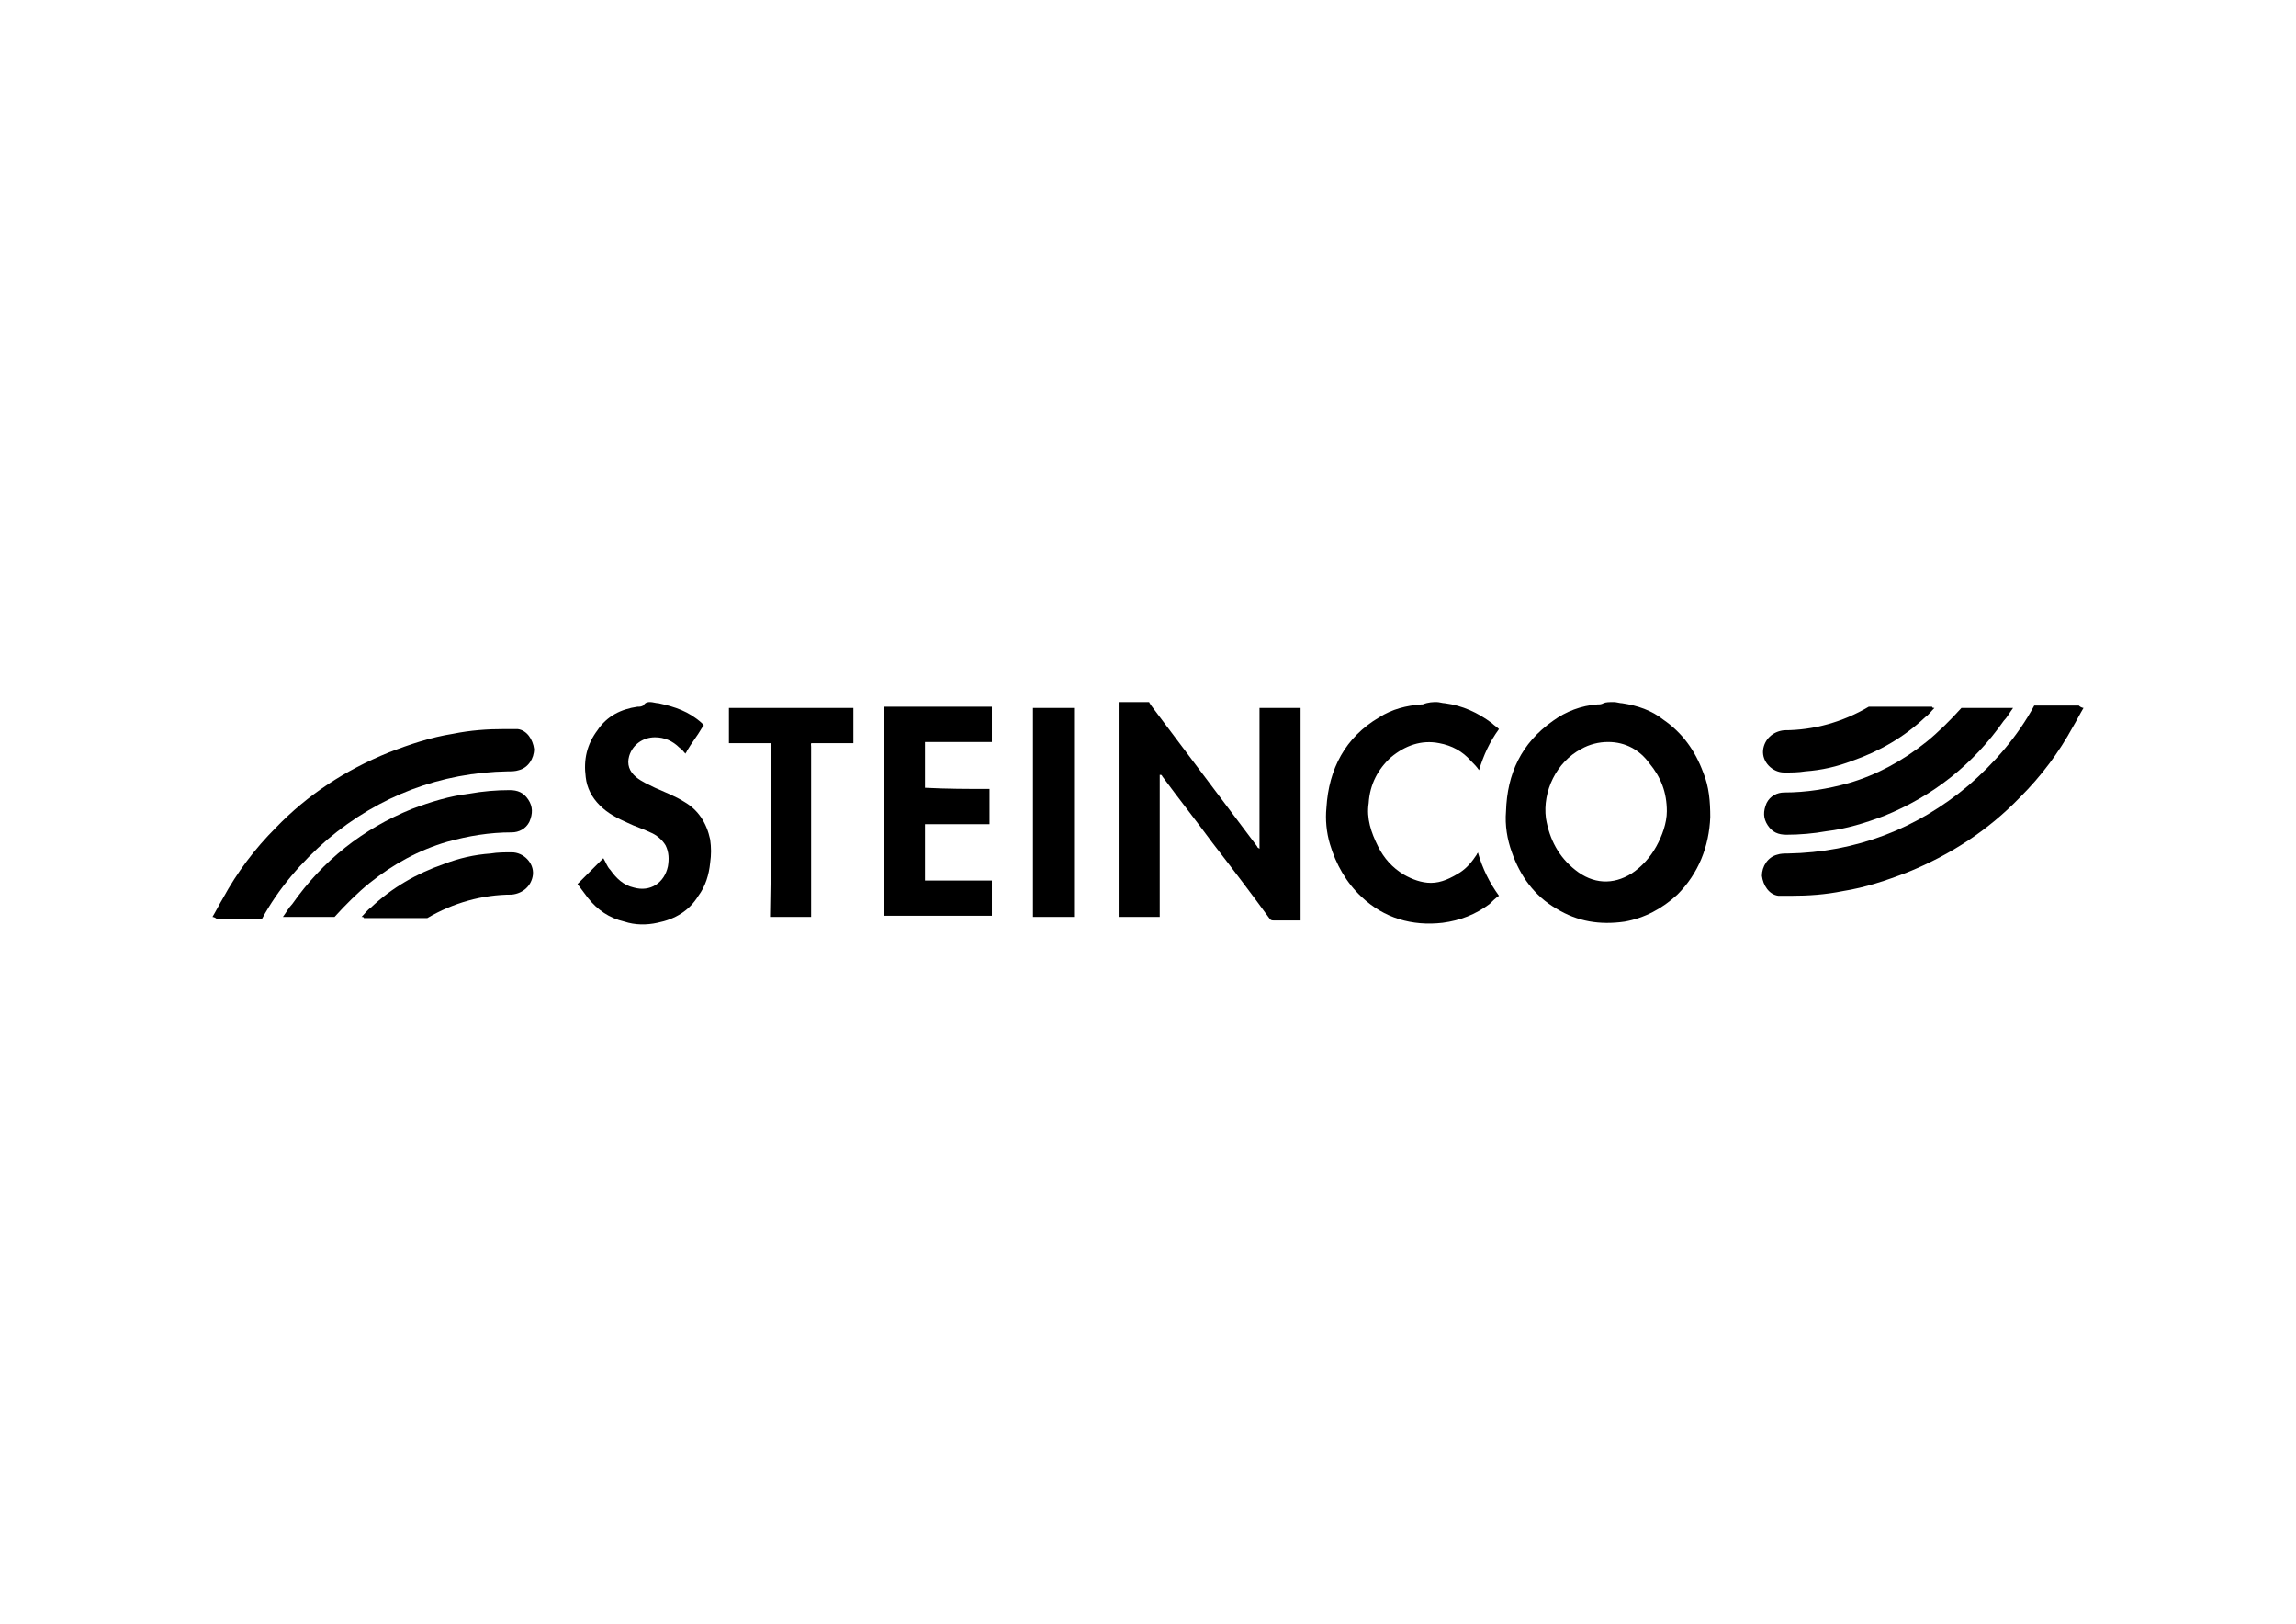 <?xml version="1.0" encoding="utf-8"?>
<!-- Generator: Adobe Illustrator 26.3.1, SVG Export Plug-In . SVG Version: 6.00 Build 0)  -->
<svg version="1.1" id="Ebene_1" xmlns="http://www.w3.org/2000/svg" xmlns:xlink="http://www.w3.org/1999/xlink" x="0px" y="0px"
	 viewBox="0 0 195.6 138.3" style="enable-background:new 0 0 195.6 138.3;" xml:space="preserve">
<style type="text/css">
	.st0{fill-rule:evenodd;clip-rule:evenodd;}
</style>
<g id="Ebene_23">
	<path class="st0" d="M97.9,59.8c0,0.1,0.1,0.1,0.1,0.2c3,4,6.1,8.1,9.1,12.1c0,0.1,0.1,0.1,0.2,0.2c0-4,0-8,0-12c1.2,0,2.3,0,3.5,0
		c0,6,0,12.1,0,18.1c-0.1,0-0.1,0-0.2,0c-0.7,0-1.4,0-2.1,0c-0.1,0-0.2,0-0.3-0.1c-1.6-2.2-3.2-4.3-4.9-6.5
		c-1.4-1.9-2.9-3.8-4.3-5.7c0-0.1-0.1-0.1-0.2-0.1c0,4,0,8,0,12.1c-1.2,0-2.3,0-3.5,0c0-6.1,0-12.2,0-18.3
		C96.2,59.8,97.1,59.8,97.9,59.8z"/>
	<path class="st0" d="M137.5,59.8c0.2,0,0.5,0.1,0.7,0.1c1.3,0.2,2.5,0.6,3.5,1.4c1.6,1.1,2.7,2.6,3.4,4.5c0.5,1.2,0.6,2.5,0.6,3.8
		c-0.1,2.5-1,4.8-2.8,6.6c-1.3,1.2-2.8,2-4.5,2.3c-2.1,0.3-4,0-5.8-1.1c-1.9-1.1-3.1-2.8-3.8-4.8c-0.4-1.1-0.6-2.3-0.5-3.5
		c0.1-3.2,1.3-5.8,4-7.7c1.1-0.8,2.4-1.3,3.8-1.4c0.2,0,0.3,0,0.5-0.1C136.8,59.8,137.1,59.8,137.5,59.8z M137,63.2
		c-0.8,0-1.6,0.2-2.3,0.6c-2.1,1.1-3.3,3.6-3,5.9c0.3,1.8,1.1,3.3,2.5,4.4c1.5,1.2,3.2,1.3,4.8,0.3c0.9-0.6,1.6-1.4,2.1-2.3
		s0.9-2,0.9-3c0-1.6-0.5-2.9-1.5-4.1C139.7,63.9,138.5,63.2,137,63.2z"/>
	<path class="st0" d="M122.4,59.8c0.2,0,0.5,0.1,0.7,0.1c1.5,0.2,2.8,0.8,4,1.7c0.2,0.2,0.4,0.3,0.6,0.5c-0.8,1.1-1.3,2.2-1.7,3.5
		c-0.2-0.3-0.4-0.5-0.7-0.8c-0.7-0.8-1.6-1.3-2.7-1.5c-1.5-0.3-2.9,0.2-4.1,1.2c-1.1,1-1.8,2.3-1.9,3.9c-0.2,1.3,0.2,2.5,0.8,3.7
		c0.5,1,1.2,1.8,2.2,2.4c0.7,0.4,1.5,0.7,2.3,0.7c0.9,0,1.7-0.4,2.5-0.9c0.6-0.4,1-0.9,1.4-1.5c0-0.1,0.1-0.1,0.1-0.2
		c0.4,1.4,1,2.6,1.8,3.7c-0.3,0.2-0.6,0.5-0.8,0.7c-1.2,0.9-2.5,1.4-4,1.6c-2.6,0.3-5-0.4-6.9-2.2c-1.3-1.2-2.2-2.8-2.7-4.5
		c-0.3-1-0.4-2.1-0.3-3.1c0.2-3.3,1.6-6,4.5-7.7c1.1-0.7,2.3-1,3.6-1.1h0.1C121.7,59.8,122.1,59.8,122.4,59.8z"/>
	<path class="st0" d="M55.4,59.8c0.2,0,0.5,0.1,0.7,0.1c1.4,0.3,2.6,0.7,3.7,1.7c0.2,0.2,0.2,0.2,0,0.4c-0.4,0.7-0.9,1.3-1.3,2
		c0,0.1-0.1,0.1-0.1,0.2c-0.2-0.2-0.3-0.4-0.5-0.5c-0.6-0.6-1.3-0.9-2.1-0.9c-1,0-1.9,0.6-2.2,1.6c-0.2,0.7,0,1.3,0.6,1.8
		c0.5,0.4,1,0.6,1.6,0.9c0.9,0.4,1.7,0.7,2.5,1.2c1.2,0.7,1.9,1.8,2.2,3.2c0.1,0.7,0.1,1.3,0,2c-0.1,1-0.4,2-1,2.8
		c-0.8,1.3-2,2-3.5,2.3c-0.9,0.2-1.9,0.2-2.8-0.1c-1.3-0.3-2.3-1-3.1-2c-0.3-0.4-0.6-0.8-0.9-1.2c0.8-0.8,1.5-1.5,2.2-2.2
		c0.2,0.3,0.3,0.7,0.6,1c0.5,0.7,1.1,1.3,2,1.5c1.4,0.4,2.6-0.4,2.9-1.8c0.1-0.6,0.1-1.2-0.2-1.8c-0.3-0.5-0.8-0.9-1.3-1.1
		c-0.6-0.3-1.3-0.5-1.9-0.8c-0.9-0.4-1.7-0.8-2.4-1.5s-1.1-1.5-1.2-2.4c-0.2-1.5,0.1-2.8,1-4c0.8-1.2,2-1.8,3.4-2
		c0.2,0,0.3,0,0.5-0.1C55,59.8,55.2,59.8,55.4,59.8z"/>
	<path class="st0" d="M18.1,78.1c0.3-0.5,0.6-1.1,0.9-1.6c1.2-2.2,2.7-4.2,4.5-6c2.7-2.8,5.9-4.9,9.6-6.4c1.8-0.7,3.6-1.3,5.5-1.6
		c1.5-0.3,2.9-0.4,4.4-0.4c0.4,0,0.7,0,1.1,0c0.8,0.1,1.3,0.9,1.4,1.7c0,0.8-0.5,1.6-1.3,1.8c-0.3,0.1-0.6,0.1-0.9,0.1
		c-5.8,0.1-11,2.1-15.4,5.8c-2.2,1.9-4.2,4.2-5.6,6.8h-0.1c-1.2,0-2.4,0-3.7,0C18.3,78.1,18.1,78.1,18.1,78.1z"/>
	<path class="st0" d="M84.3,67.2c0,1,0,2,0,3c-1.8,0-3.7,0-5.5,0c0,1.6,0,3.2,0,4.8c1.9,0,3.8,0,5.7,0c0,1,0,2,0,3
		c-3.1,0-6.1,0-9.2,0c0-5.9,0-11.8,0-17.8c3.1,0,6.1,0,9.2,0c0,1,0,2,0,3c-1.9,0-3.8,0-5.7,0c0,1.3,0,2.6,0,3.9
		C80.7,67.2,82.5,67.2,84.3,67.2z"/>
	<path class="st0" d="M65.7,63.3c-1.2,0-2.4,0-3.6,0c0-1,0-2,0-3c3.5,0,7.1,0,10.6,0c0,1,0,2,0,3c-0.1,0-0.1,0-0.2,0
		c-1.1,0-2.1,0-3.2,0c-0.3,0-0.2,0-0.2,0.3c0,4.7,0,9.5,0,14.2c0,0.1,0,0.2,0,0.3c-1.2,0-2.3,0-3.5,0C65.7,73.1,65.7,68.2,65.7,63.3
		z"/>
	<path class="st0" d="M24.1,78.1c0.3-0.4,0.5-0.8,0.8-1.1c2.6-3.7,6-6.4,10.2-8.1c1.6-0.6,3.2-1.1,4.9-1.3c1.1-0.2,2.3-0.3,3.4-0.3
		c0.7,0,1.2,0.2,1.6,0.8c0.4,0.6,0.4,1.2,0.1,1.9c-0.3,0.6-0.9,0.9-1.5,0.9c-1.9,0-3.7,0.3-5.5,0.8c-2.4,0.7-4.6,1.9-6.6,3.5
		c-1,0.8-2.1,1.9-3,2.9c0,0,0,0-0.1,0C27,78.1,25.6,78.1,24.1,78.1C24.2,78.1,24.1,78.1,24.1,78.1z"/>
	<path class="st0" d="M91.5,78.1c-1.2,0-2.3,0-3.5,0c0-5.9,0-11.8,0-17.8c1.1,0,2.3,0,3.5,0C91.5,66.2,91.5,72.1,91.5,78.1z"/>
	<path class="st0" d="M30.8,78.1c0.3-0.3,0.5-0.6,0.8-0.8c1.8-1.7,3.9-2.9,6.2-3.7c1.3-0.5,2.6-0.8,4-0.9c0.6-0.1,1.2-0.1,1.8-0.1
		c1,0,1.9,0.9,1.8,1.9c-0.1,0.9-0.8,1.6-1.8,1.7c-2.5,0-5,0.7-7.2,2l0,0c-1.8,0-3.7,0-5.4,0C31,78.1,30.9,78.1,30.8,78.1z"/>
	<path class="st0" d="M177.5,60.3c-0.3,0.5-0.6,1.1-0.9,1.6c-1.2,2.2-2.7,4.2-4.5,6c-2.7,2.8-5.9,4.9-9.6,6.4
		c-1.8,0.7-3.6,1.3-5.5,1.6c-1.5,0.3-2.9,0.4-4.4,0.4c-0.4,0-0.7,0-1.1,0c-0.8-0.1-1.3-0.9-1.4-1.7c0-0.8,0.5-1.6,1.3-1.8
		c0.3-0.1,0.6-0.1,0.9-0.1c5.8-0.1,11-2.1,15.4-5.8c2.2-1.9,4.2-4.2,5.6-6.8h0.1c1.2,0,2.4,0,3.7,0
		C177.3,60.3,177.5,60.3,177.5,60.3z"/>
	<path class="st0" d="M171.5,60.3c-0.3,0.4-0.5,0.8-0.8,1.1c-2.6,3.7-6,6.4-10.2,8.1c-1.6,0.6-3.2,1.1-4.9,1.3
		c-1.1,0.2-2.3,0.3-3.4,0.3c-0.7,0-1.2-0.2-1.6-0.8c-0.4-0.6-0.4-1.2-0.1-1.9c0.3-0.6,0.9-0.9,1.5-0.9c1.9,0,3.7-0.3,5.5-0.8
		c2.4-0.7,4.6-1.9,6.6-3.5c1-0.8,2.1-1.9,3-2.9c0,0,0,0,0.1,0C168.6,60.3,170,60.3,171.5,60.3C171.4,60.3,171.5,60.3,171.5,60.3z"/>
	<path class="st0" d="M164.8,60.3c-0.3,0.3-0.5,0.6-0.8,0.8c-1.8,1.7-3.9,2.9-6.2,3.7c-1.3,0.5-2.6,0.8-4,0.9
		c-0.6,0.1-1.2,0.1-1.8,0.1c-1,0-1.9-0.9-1.8-1.9c0.1-0.9,0.8-1.6,1.8-1.7c2.5,0,5-0.7,7.2-2l0,0c1.8,0,3.7,0,5.4,0
		C164.6,60.3,164.7,60.3,164.8,60.3z"/>
</g>
</svg>
